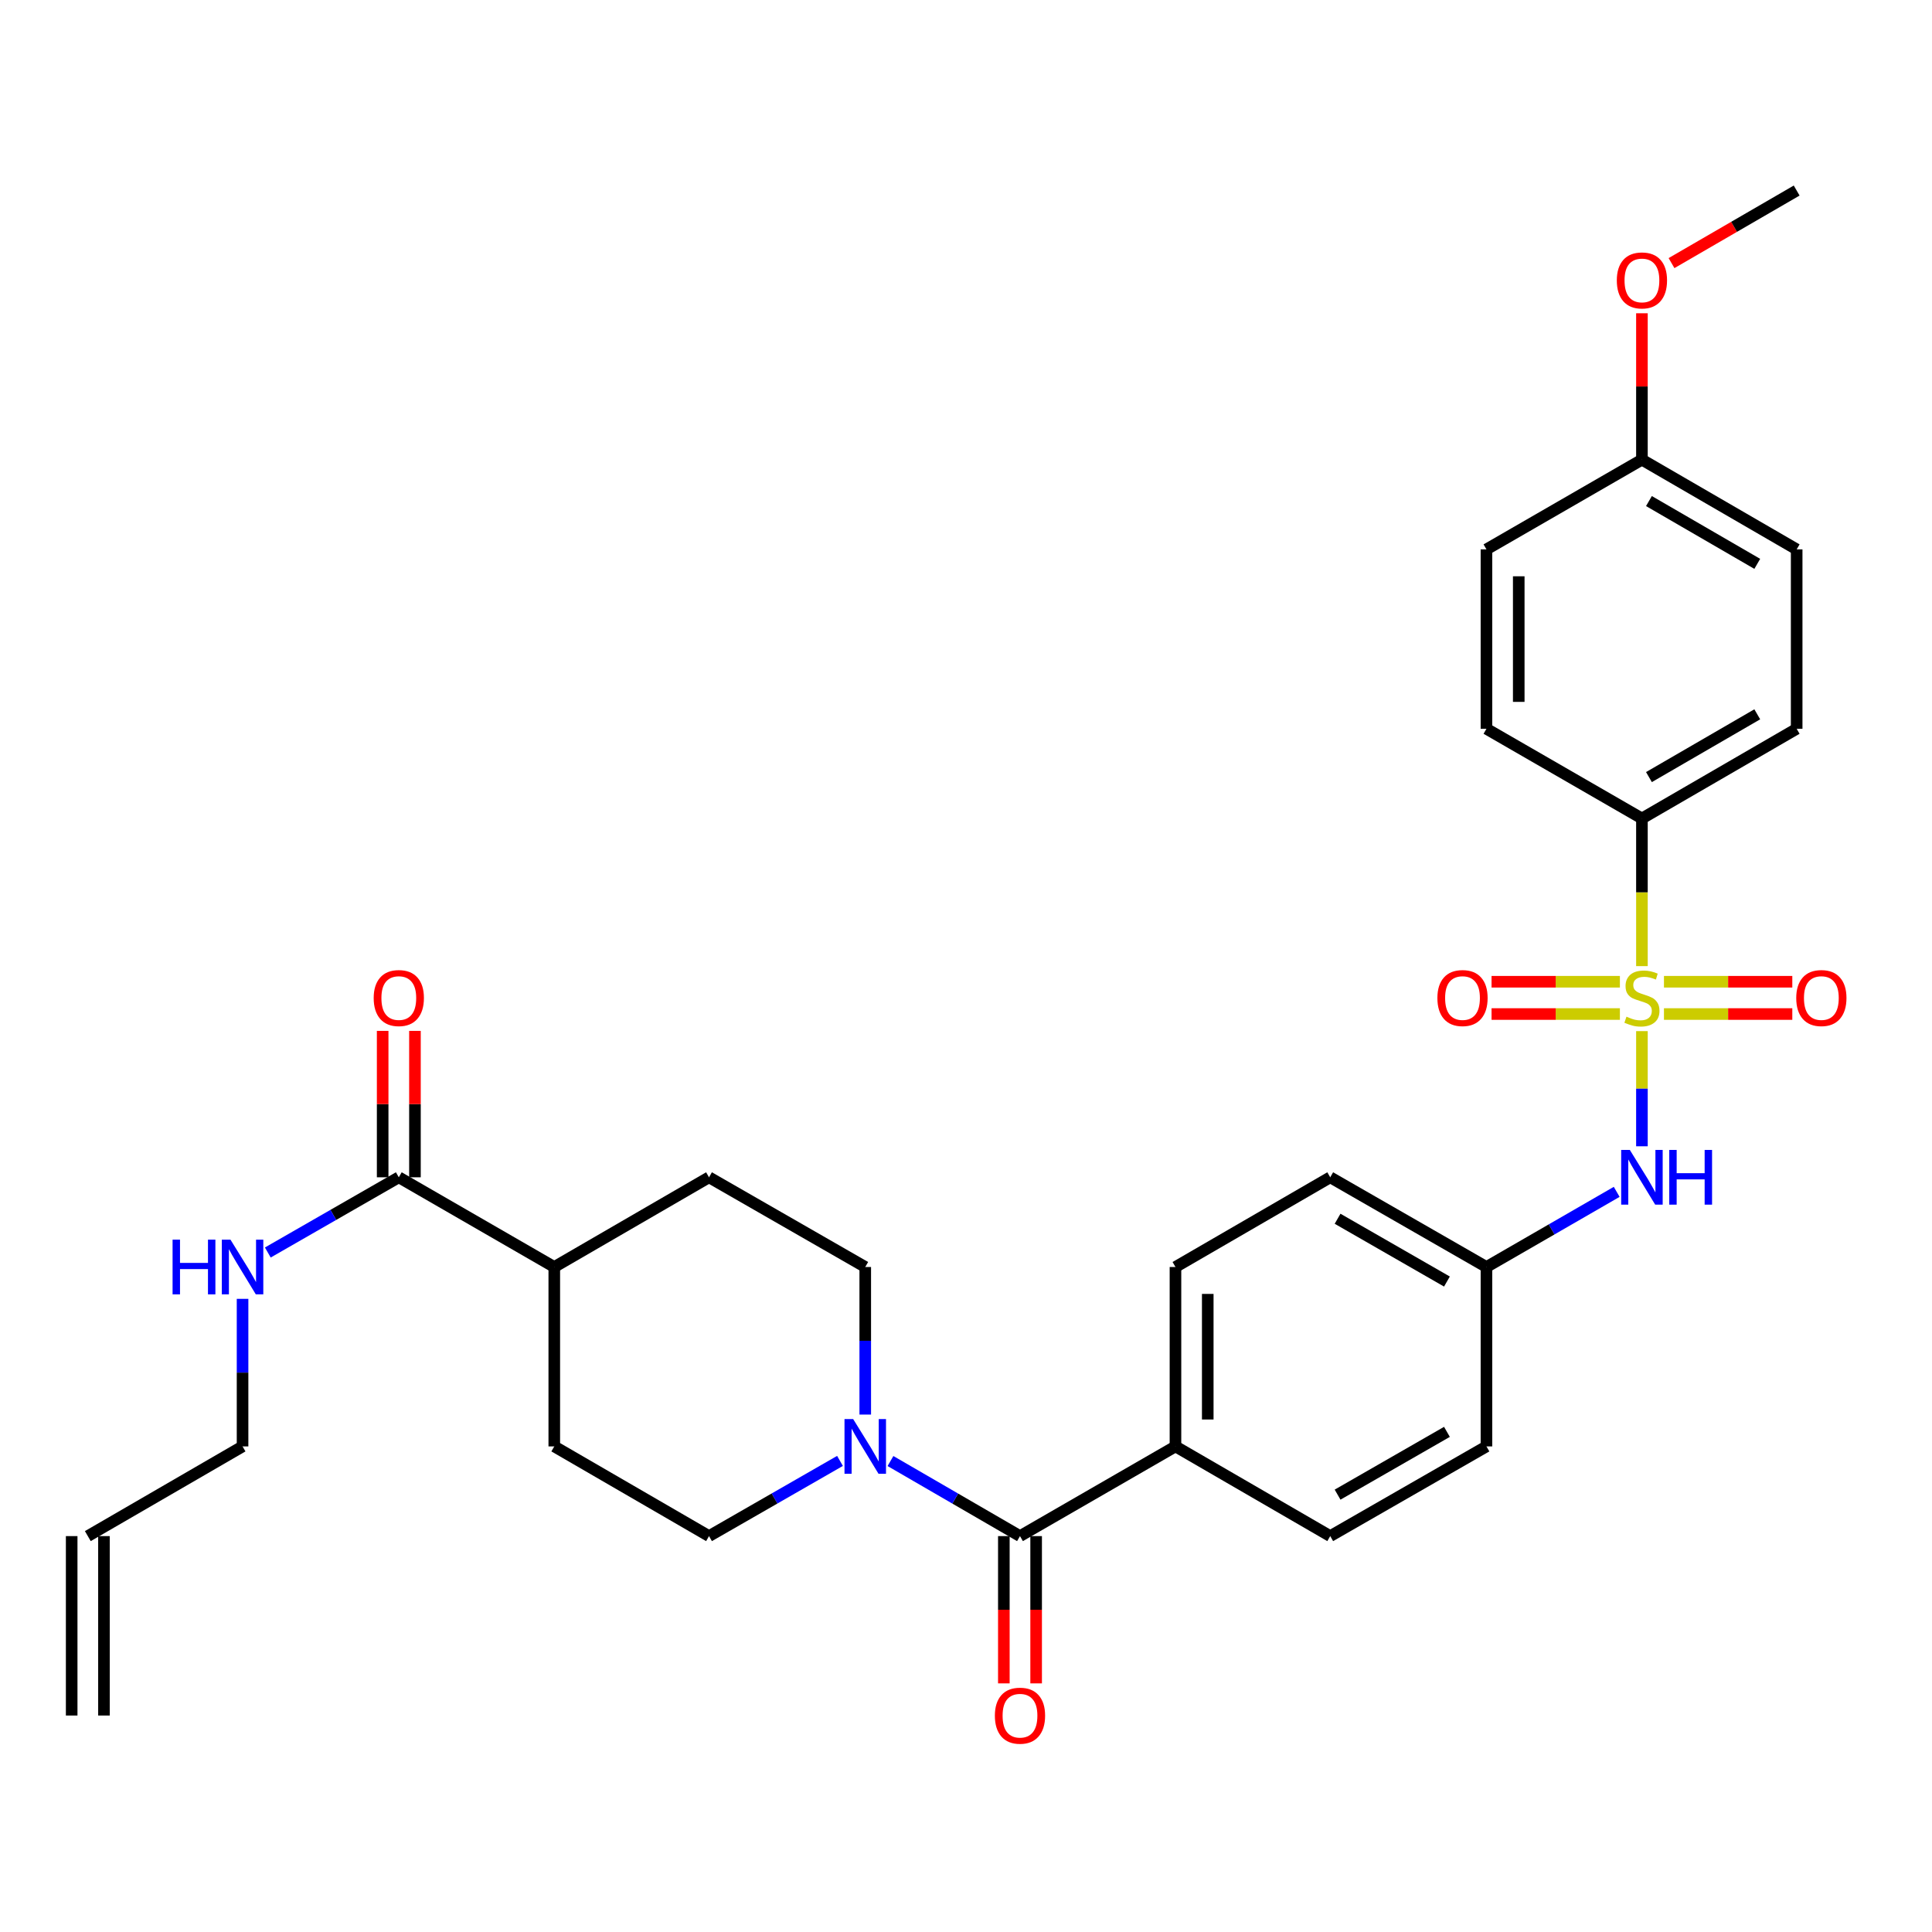 <?xml version='1.0' encoding='iso-8859-1'?>
<svg version='1.1' baseProfile='full'
              xmlns='http://www.w3.org/2000/svg'
                      xmlns:rdkit='http://www.rdkit.org/xml'
                      xmlns:xlink='http://www.w3.org/1999/xlink'
                  xml:space='preserve'
width='1000px' height='1000px' viewBox='0 0 1000 1000'>
<!-- END OF HEADER -->
<rect style='opacity:1.0;fill:#FFFFFF;stroke:none' width='1000' height='1000' x='0' y='0'> </rect>
<path class='bond-2' d='M 849.86,533.706 L 849.86,563.51' style='fill:none;fill-rule:evenodd;stroke:#CCCC00;stroke-width:6px;stroke-linecap:butt;stroke-linejoin:miter;stroke-opacity:1' />
<path class='bond-2' d='M 849.86,563.51 L 849.86,593.314' style='fill:none;fill-rule:evenodd;stroke:#0000FF;stroke-width:6px;stroke-linecap:butt;stroke-linejoin:miter;stroke-opacity:1' />
<path class='bond-3' d='M 849.86,500.063 L 849.86,461.854' style='fill:none;fill-rule:evenodd;stroke:#CCCC00;stroke-width:6px;stroke-linecap:butt;stroke-linejoin:miter;stroke-opacity:1' />
<path class='bond-3' d='M 849.86,461.854 L 849.86,423.645' style='fill:none;fill-rule:evenodd;stroke:#000000;stroke-width:6px;stroke-linecap:butt;stroke-linejoin:miter;stroke-opacity:1' />
<path class='bond-5' d='M 861.261,524.861 L 894.477,524.861' style='fill:none;fill-rule:evenodd;stroke:#CCCC00;stroke-width:6px;stroke-linecap:butt;stroke-linejoin:miter;stroke-opacity:1' />
<path class='bond-5' d='M 894.477,524.861 L 927.693,524.861' style='fill:none;fill-rule:evenodd;stroke:#FF0000;stroke-width:6px;stroke-linecap:butt;stroke-linejoin:miter;stroke-opacity:1' />
<path class='bond-5' d='M 861.261,508.148 L 894.477,508.148' style='fill:none;fill-rule:evenodd;stroke:#CCCC00;stroke-width:6px;stroke-linecap:butt;stroke-linejoin:miter;stroke-opacity:1' />
<path class='bond-5' d='M 894.477,508.148 L 927.693,508.148' style='fill:none;fill-rule:evenodd;stroke:#FF0000;stroke-width:6px;stroke-linecap:butt;stroke-linejoin:miter;stroke-opacity:1' />
<path class='bond-6' d='M 838.458,508.148 L 805.242,508.148' style='fill:none;fill-rule:evenodd;stroke:#CCCC00;stroke-width:6px;stroke-linecap:butt;stroke-linejoin:miter;stroke-opacity:1' />
<path class='bond-6' d='M 805.242,508.148 L 772.027,508.148' style='fill:none;fill-rule:evenodd;stroke:#FF0000;stroke-width:6px;stroke-linecap:butt;stroke-linejoin:miter;stroke-opacity:1' />
<path class='bond-6' d='M 838.458,524.861 L 805.242,524.861' style='fill:none;fill-rule:evenodd;stroke:#CCCC00;stroke-width:6px;stroke-linecap:butt;stroke-linejoin:miter;stroke-opacity:1' />
<path class='bond-6' d='M 805.242,524.861 L 772.027,524.861' style='fill:none;fill-rule:evenodd;stroke:#FF0000;stroke-width:6px;stroke-linecap:butt;stroke-linejoin:miter;stroke-opacity:1' />
<path class='bond-0' d='M 527.945,795.086 L 608.419,748.66' style='fill:none;fill-rule:evenodd;stroke:#000000;stroke-width:6px;stroke-linecap:butt;stroke-linejoin:miter;stroke-opacity:1' />
<path class='bond-1' d='M 527.945,795.086 L 494.426,775.656' style='fill:none;fill-rule:evenodd;stroke:#000000;stroke-width:6px;stroke-linecap:butt;stroke-linejoin:miter;stroke-opacity:1' />
<path class='bond-1' d='M 494.426,775.656 L 460.907,756.227' style='fill:none;fill-rule:evenodd;stroke:#0000FF;stroke-width:6px;stroke-linecap:butt;stroke-linejoin:miter;stroke-opacity:1' />
<path class='bond-11' d='M 519.589,795.086 L 519.589,833.199' style='fill:none;fill-rule:evenodd;stroke:#000000;stroke-width:6px;stroke-linecap:butt;stroke-linejoin:miter;stroke-opacity:1' />
<path class='bond-11' d='M 519.589,833.199 L 519.589,871.313' style='fill:none;fill-rule:evenodd;stroke:#FF0000;stroke-width:6px;stroke-linecap:butt;stroke-linejoin:miter;stroke-opacity:1' />
<path class='bond-11' d='M 536.302,795.086 L 536.302,833.199' style='fill:none;fill-rule:evenodd;stroke:#000000;stroke-width:6px;stroke-linecap:butt;stroke-linejoin:miter;stroke-opacity:1' />
<path class='bond-11' d='M 536.302,833.199 L 536.302,871.313' style='fill:none;fill-rule:evenodd;stroke:#FF0000;stroke-width:6px;stroke-linecap:butt;stroke-linejoin:miter;stroke-opacity:1' />
<path class='bond-9' d='M 447.852,732.179 L 447.852,693.989' style='fill:none;fill-rule:evenodd;stroke:#0000FF;stroke-width:6px;stroke-linecap:butt;stroke-linejoin:miter;stroke-opacity:1' />
<path class='bond-9' d='M 447.852,693.989 L 447.852,655.8' style='fill:none;fill-rule:evenodd;stroke:#000000;stroke-width:6px;stroke-linecap:butt;stroke-linejoin:miter;stroke-opacity:1' />
<path class='bond-10' d='M 434.781,756.164 L 400.885,775.625' style='fill:none;fill-rule:evenodd;stroke:#0000FF;stroke-width:6px;stroke-linecap:butt;stroke-linejoin:miter;stroke-opacity:1' />
<path class='bond-10' d='M 400.885,775.625 L 366.988,795.086' style='fill:none;fill-rule:evenodd;stroke:#000000;stroke-width:6px;stroke-linecap:butt;stroke-linejoin:miter;stroke-opacity:1' />
<path class='bond-17' d='M 836.797,616.902 L 803.091,636.351' style='fill:none;fill-rule:evenodd;stroke:#0000FF;stroke-width:6px;stroke-linecap:butt;stroke-linejoin:miter;stroke-opacity:1' />
<path class='bond-17' d='M 803.091,636.351 L 769.386,655.8' style='fill:none;fill-rule:evenodd;stroke:#000000;stroke-width:6px;stroke-linecap:butt;stroke-linejoin:miter;stroke-opacity:1' />
<path class='bond-15' d='M 849.86,423.645 L 929.953,377.219' style='fill:none;fill-rule:evenodd;stroke:#000000;stroke-width:6px;stroke-linecap:butt;stroke-linejoin:miter;stroke-opacity:1' />
<path class='bond-15' d='M 853.492,402.221 L 909.558,369.723' style='fill:none;fill-rule:evenodd;stroke:#000000;stroke-width:6px;stroke-linecap:butt;stroke-linejoin:miter;stroke-opacity:1' />
<path class='bond-16' d='M 849.86,423.645 L 769.386,377.219' style='fill:none;fill-rule:evenodd;stroke:#000000;stroke-width:6px;stroke-linecap:butt;stroke-linejoin:miter;stroke-opacity:1' />
<path class='bond-4' d='M 206.421,609.365 L 286.895,655.8' style='fill:none;fill-rule:evenodd;stroke:#000000;stroke-width:6px;stroke-linecap:butt;stroke-linejoin:miter;stroke-opacity:1' />
<path class='bond-12' d='M 214.778,609.365 L 214.778,571.476' style='fill:none;fill-rule:evenodd;stroke:#000000;stroke-width:6px;stroke-linecap:butt;stroke-linejoin:miter;stroke-opacity:1' />
<path class='bond-12' d='M 214.778,571.476 L 214.778,533.586' style='fill:none;fill-rule:evenodd;stroke:#FF0000;stroke-width:6px;stroke-linecap:butt;stroke-linejoin:miter;stroke-opacity:1' />
<path class='bond-12' d='M 198.064,609.365 L 198.064,571.476' style='fill:none;fill-rule:evenodd;stroke:#000000;stroke-width:6px;stroke-linecap:butt;stroke-linejoin:miter;stroke-opacity:1' />
<path class='bond-12' d='M 198.064,571.476 L 198.064,533.586' style='fill:none;fill-rule:evenodd;stroke:#FF0000;stroke-width:6px;stroke-linecap:butt;stroke-linejoin:miter;stroke-opacity:1' />
<path class='bond-18' d='M 206.421,609.365 L 172.52,628.83' style='fill:none;fill-rule:evenodd;stroke:#000000;stroke-width:6px;stroke-linecap:butt;stroke-linejoin:miter;stroke-opacity:1' />
<path class='bond-18' d='M 172.52,628.83 L 138.619,648.295' style='fill:none;fill-rule:evenodd;stroke:#0000FF;stroke-width:6px;stroke-linecap:butt;stroke-linejoin:miter;stroke-opacity:1' />
<path class='bond-7' d='M 608.419,748.66 L 608.419,655.8' style='fill:none;fill-rule:evenodd;stroke:#000000;stroke-width:6px;stroke-linecap:butt;stroke-linejoin:miter;stroke-opacity:1' />
<path class='bond-7' d='M 625.132,734.731 L 625.132,669.729' style='fill:none;fill-rule:evenodd;stroke:#000000;stroke-width:6px;stroke-linecap:butt;stroke-linejoin:miter;stroke-opacity:1' />
<path class='bond-32' d='M 608.419,748.66 L 688.522,795.086' style='fill:none;fill-rule:evenodd;stroke:#000000;stroke-width:6px;stroke-linecap:butt;stroke-linejoin:miter;stroke-opacity:1' />
<path class='bond-8' d='M 286.895,655.8 L 286.895,748.66' style='fill:none;fill-rule:evenodd;stroke:#000000;stroke-width:6px;stroke-linecap:butt;stroke-linejoin:miter;stroke-opacity:1' />
<path class='bond-33' d='M 286.895,655.8 L 366.988,609.365' style='fill:none;fill-rule:evenodd;stroke:#000000;stroke-width:6px;stroke-linecap:butt;stroke-linejoin:miter;stroke-opacity:1' />
<path class='bond-13' d='M 447.852,655.8 L 366.988,609.365' style='fill:none;fill-rule:evenodd;stroke:#000000;stroke-width:6px;stroke-linecap:butt;stroke-linejoin:miter;stroke-opacity:1' />
<path class='bond-14' d='M 366.988,795.086 L 286.895,748.66' style='fill:none;fill-rule:evenodd;stroke:#000000;stroke-width:6px;stroke-linecap:butt;stroke-linejoin:miter;stroke-opacity:1' />
<path class='bond-27' d='M 929.953,377.219 L 929.953,284.359' style='fill:none;fill-rule:evenodd;stroke:#000000;stroke-width:6px;stroke-linecap:butt;stroke-linejoin:miter;stroke-opacity:1' />
<path class='bond-26' d='M 769.386,377.219 L 769.386,284.359' style='fill:none;fill-rule:evenodd;stroke:#000000;stroke-width:6px;stroke-linecap:butt;stroke-linejoin:miter;stroke-opacity:1' />
<path class='bond-26' d='M 786.099,363.29 L 786.099,298.288' style='fill:none;fill-rule:evenodd;stroke:#000000;stroke-width:6px;stroke-linecap:butt;stroke-linejoin:miter;stroke-opacity:1' />
<path class='bond-24' d='M 769.386,655.8 L 769.386,748.66' style='fill:none;fill-rule:evenodd;stroke:#000000;stroke-width:6px;stroke-linecap:butt;stroke-linejoin:miter;stroke-opacity:1' />
<path class='bond-25' d='M 769.386,655.8 L 688.522,609.365' style='fill:none;fill-rule:evenodd;stroke:#000000;stroke-width:6px;stroke-linecap:butt;stroke-linejoin:miter;stroke-opacity:1' />
<path class='bond-25' d='M 748.933,663.328 L 692.329,630.824' style='fill:none;fill-rule:evenodd;stroke:#000000;stroke-width:6px;stroke-linecap:butt;stroke-linejoin:miter;stroke-opacity:1' />
<path class='bond-29' d='M 125.548,672.281 L 125.548,710.471' style='fill:none;fill-rule:evenodd;stroke:#0000FF;stroke-width:6px;stroke-linecap:butt;stroke-linejoin:miter;stroke-opacity:1' />
<path class='bond-29' d='M 125.548,710.471 L 125.548,748.66' style='fill:none;fill-rule:evenodd;stroke:#000000;stroke-width:6px;stroke-linecap:butt;stroke-linejoin:miter;stroke-opacity:1' />
<path class='bond-19' d='M 688.522,795.086 L 769.386,748.66' style='fill:none;fill-rule:evenodd;stroke:#000000;stroke-width:6px;stroke-linecap:butt;stroke-linejoin:miter;stroke-opacity:1' />
<path class='bond-19' d='M 692.33,773.627 L 748.935,741.13' style='fill:none;fill-rule:evenodd;stroke:#000000;stroke-width:6px;stroke-linecap:butt;stroke-linejoin:miter;stroke-opacity:1' />
<path class='bond-20' d='M 608.419,655.8 L 688.522,609.365' style='fill:none;fill-rule:evenodd;stroke:#000000;stroke-width:6px;stroke-linecap:butt;stroke-linejoin:miter;stroke-opacity:1' />
<path class='bond-21' d='M 45.455,795.086 L 125.548,748.66' style='fill:none;fill-rule:evenodd;stroke:#000000;stroke-width:6px;stroke-linecap:butt;stroke-linejoin:miter;stroke-opacity:1' />
<path class='bond-22' d='M 37.098,795.086 L 37.098,887.955' style='fill:none;fill-rule:evenodd;stroke:#000000;stroke-width:6px;stroke-linecap:butt;stroke-linejoin:miter;stroke-opacity:1' />
<path class='bond-22' d='M 53.811,795.086 L 53.811,887.955' style='fill:none;fill-rule:evenodd;stroke:#000000;stroke-width:6px;stroke-linecap:butt;stroke-linejoin:miter;stroke-opacity:1' />
<path class='bond-23' d='M 849.86,237.924 L 769.386,284.359' style='fill:none;fill-rule:evenodd;stroke:#000000;stroke-width:6px;stroke-linecap:butt;stroke-linejoin:miter;stroke-opacity:1' />
<path class='bond-28' d='M 849.86,237.924 L 849.86,200.035' style='fill:none;fill-rule:evenodd;stroke:#000000;stroke-width:6px;stroke-linecap:butt;stroke-linejoin:miter;stroke-opacity:1' />
<path class='bond-28' d='M 849.86,200.035 L 849.86,162.145' style='fill:none;fill-rule:evenodd;stroke:#FF0000;stroke-width:6px;stroke-linecap:butt;stroke-linejoin:miter;stroke-opacity:1' />
<path class='bond-31' d='M 849.86,237.924 L 929.953,284.359' style='fill:none;fill-rule:evenodd;stroke:#000000;stroke-width:6px;stroke-linecap:butt;stroke-linejoin:miter;stroke-opacity:1' />
<path class='bond-31' d='M 853.491,259.348 L 909.556,291.852' style='fill:none;fill-rule:evenodd;stroke:#000000;stroke-width:6px;stroke-linecap:butt;stroke-linejoin:miter;stroke-opacity:1' />
<path class='bond-30' d='M 865.174,136.185 L 897.564,117.407' style='fill:none;fill-rule:evenodd;stroke:#FF0000;stroke-width:6px;stroke-linecap:butt;stroke-linejoin:miter;stroke-opacity:1' />
<path class='bond-30' d='M 897.564,117.407 L 929.953,98.629' style='fill:none;fill-rule:evenodd;stroke:#000000;stroke-width:6px;stroke-linecap:butt;stroke-linejoin:miter;stroke-opacity:1' />
<path  class='atom-0' d='M 841.86 526.225
Q 842.18 526.345, 843.5 526.905
Q 844.82 527.465, 846.26 527.825
Q 847.74 528.145, 849.18 528.145
Q 851.86 528.145, 853.42 526.865
Q 854.98 525.545, 854.98 523.265
Q 854.98 521.705, 854.18 520.745
Q 853.42 519.785, 852.22 519.265
Q 851.02 518.745, 849.02 518.145
Q 846.5 517.385, 844.98 516.665
Q 843.5 515.945, 842.42 514.425
Q 841.38 512.905, 841.38 510.345
Q 841.38 506.785, 843.78 504.585
Q 846.22 502.385, 851.02 502.385
Q 854.3 502.385, 858.02 503.945
L 857.1 507.025
Q 853.7 505.625, 851.14 505.625
Q 848.38 505.625, 846.86 506.785
Q 845.34 507.905, 845.38 509.865
Q 845.38 511.385, 846.14 512.305
Q 846.94 513.225, 848.06 513.745
Q 849.22 514.265, 851.14 514.865
Q 853.7 515.665, 855.22 516.465
Q 856.74 517.265, 857.82 518.905
Q 858.94 520.505, 858.94 523.265
Q 858.94 527.185, 856.3 529.305
Q 853.7 531.385, 849.34 531.385
Q 846.82 531.385, 844.9 530.825
Q 843.02 530.305, 840.78 529.385
L 841.86 526.225
' fill='#CCCC00'/>
<path  class='atom-2' d='M 441.592 734.5
L 450.872 749.5
Q 451.792 750.98, 453.272 753.66
Q 454.752 756.34, 454.832 756.5
L 454.832 734.5
L 458.592 734.5
L 458.592 762.82
L 454.712 762.82
L 444.752 746.42
Q 443.592 744.5, 442.352 742.3
Q 441.152 740.1, 440.792 739.42
L 440.792 762.82
L 437.112 762.82
L 437.112 734.5
L 441.592 734.5
' fill='#0000FF'/>
<path  class='atom-3' d='M 843.6 595.205
L 852.88 610.205
Q 853.8 611.685, 855.28 614.365
Q 856.76 617.045, 856.84 617.205
L 856.84 595.205
L 860.6 595.205
L 860.6 623.525
L 856.72 623.525
L 846.76 607.125
Q 845.6 605.205, 844.36 603.005
Q 843.16 600.805, 842.8 600.125
L 842.8 623.525
L 839.12 623.525
L 839.12 595.205
L 843.6 595.205
' fill='#0000FF'/>
<path  class='atom-3' d='M 864 595.205
L 867.84 595.205
L 867.84 607.245
L 882.32 607.245
L 882.32 595.205
L 886.16 595.205
L 886.16 623.525
L 882.32 623.525
L 882.32 610.445
L 867.84 610.445
L 867.84 623.525
L 864 623.525
L 864 595.205
' fill='#0000FF'/>
<path  class='atom-6' d='M 929.729 516.585
Q 929.729 509.785, 933.089 505.985
Q 936.449 502.185, 942.729 502.185
Q 949.009 502.185, 952.369 505.985
Q 955.729 509.785, 955.729 516.585
Q 955.729 523.465, 952.329 527.385
Q 948.929 531.265, 942.729 531.265
Q 936.489 531.265, 933.089 527.385
Q 929.729 523.505, 929.729 516.585
M 942.729 528.065
Q 947.049 528.065, 949.369 525.185
Q 951.729 522.265, 951.729 516.585
Q 951.729 511.025, 949.369 508.225
Q 947.049 505.385, 942.729 505.385
Q 938.409 505.385, 936.049 508.185
Q 933.729 510.985, 933.729 516.585
Q 933.729 522.305, 936.049 525.185
Q 938.409 528.065, 942.729 528.065
' fill='#FF0000'/>
<path  class='atom-7' d='M 743.99 516.585
Q 743.99 509.785, 747.35 505.985
Q 750.71 502.185, 756.99 502.185
Q 763.27 502.185, 766.63 505.985
Q 769.99 509.785, 769.99 516.585
Q 769.99 523.465, 766.59 527.385
Q 763.19 531.265, 756.99 531.265
Q 750.75 531.265, 747.35 527.385
Q 743.99 523.505, 743.99 516.585
M 756.99 528.065
Q 761.31 528.065, 763.63 525.185
Q 765.99 522.265, 765.99 516.585
Q 765.99 511.025, 763.63 508.225
Q 761.31 505.385, 756.99 505.385
Q 752.67 505.385, 750.31 508.185
Q 747.99 510.985, 747.99 516.585
Q 747.99 522.305, 750.31 525.185
Q 752.67 528.065, 756.99 528.065
' fill='#FF0000'/>
<path  class='atom-12' d='M 514.945 888.035
Q 514.945 881.235, 518.305 877.435
Q 521.665 873.635, 527.945 873.635
Q 534.225 873.635, 537.585 877.435
Q 540.945 881.235, 540.945 888.035
Q 540.945 894.915, 537.545 898.835
Q 534.145 902.715, 527.945 902.715
Q 521.705 902.715, 518.305 898.835
Q 514.945 894.955, 514.945 888.035
M 527.945 899.515
Q 532.265 899.515, 534.585 896.635
Q 536.945 893.715, 536.945 888.035
Q 536.945 882.475, 534.585 879.675
Q 532.265 876.835, 527.945 876.835
Q 523.625 876.835, 521.265 879.635
Q 518.945 882.435, 518.945 888.035
Q 518.945 893.755, 521.265 896.635
Q 523.625 899.515, 527.945 899.515
' fill='#FF0000'/>
<path  class='atom-13' d='M 193.421 516.585
Q 193.421 509.785, 196.781 505.985
Q 200.141 502.185, 206.421 502.185
Q 212.701 502.185, 216.061 505.985
Q 219.421 509.785, 219.421 516.585
Q 219.421 523.465, 216.021 527.385
Q 212.621 531.265, 206.421 531.265
Q 200.181 531.265, 196.781 527.385
Q 193.421 523.505, 193.421 516.585
M 206.421 528.065
Q 210.741 528.065, 213.061 525.185
Q 215.421 522.265, 215.421 516.585
Q 215.421 511.025, 213.061 508.225
Q 210.741 505.385, 206.421 505.385
Q 202.101 505.385, 199.741 508.185
Q 197.421 510.985, 197.421 516.585
Q 197.421 522.305, 199.741 525.185
Q 202.101 528.065, 206.421 528.065
' fill='#FF0000'/>
<path  class='atom-19' d='M 89.328 641.64
L 93.168 641.64
L 93.168 653.68
L 107.648 653.68
L 107.648 641.64
L 111.488 641.64
L 111.488 669.96
L 107.648 669.96
L 107.648 656.88
L 93.168 656.88
L 93.168 669.96
L 89.328 669.96
L 89.328 641.64
' fill='#0000FF'/>
<path  class='atom-19' d='M 119.288 641.64
L 128.568 656.64
Q 129.488 658.12, 130.968 660.8
Q 132.448 663.48, 132.528 663.64
L 132.528 641.64
L 136.288 641.64
L 136.288 669.96
L 132.408 669.96
L 122.448 653.56
Q 121.288 651.64, 120.048 649.44
Q 118.848 647.24, 118.488 646.56
L 118.488 669.96
L 114.808 669.96
L 114.808 641.64
L 119.288 641.64
' fill='#0000FF'/>
<path  class='atom-29' d='M 836.86 145.144
Q 836.86 138.344, 840.22 134.544
Q 843.58 130.744, 849.86 130.744
Q 856.14 130.744, 859.5 134.544
Q 862.86 138.344, 862.86 145.144
Q 862.86 152.024, 859.46 155.944
Q 856.06 159.824, 849.86 159.824
Q 843.62 159.824, 840.22 155.944
Q 836.86 152.064, 836.86 145.144
M 849.86 156.624
Q 854.18 156.624, 856.5 153.744
Q 858.86 150.824, 858.86 145.144
Q 858.86 139.584, 856.5 136.784
Q 854.18 133.944, 849.86 133.944
Q 845.54 133.944, 843.18 136.744
Q 840.86 139.544, 840.86 145.144
Q 840.86 150.864, 843.18 153.744
Q 845.54 156.624, 849.86 156.624
' fill='#FF0000'/>
</svg>

